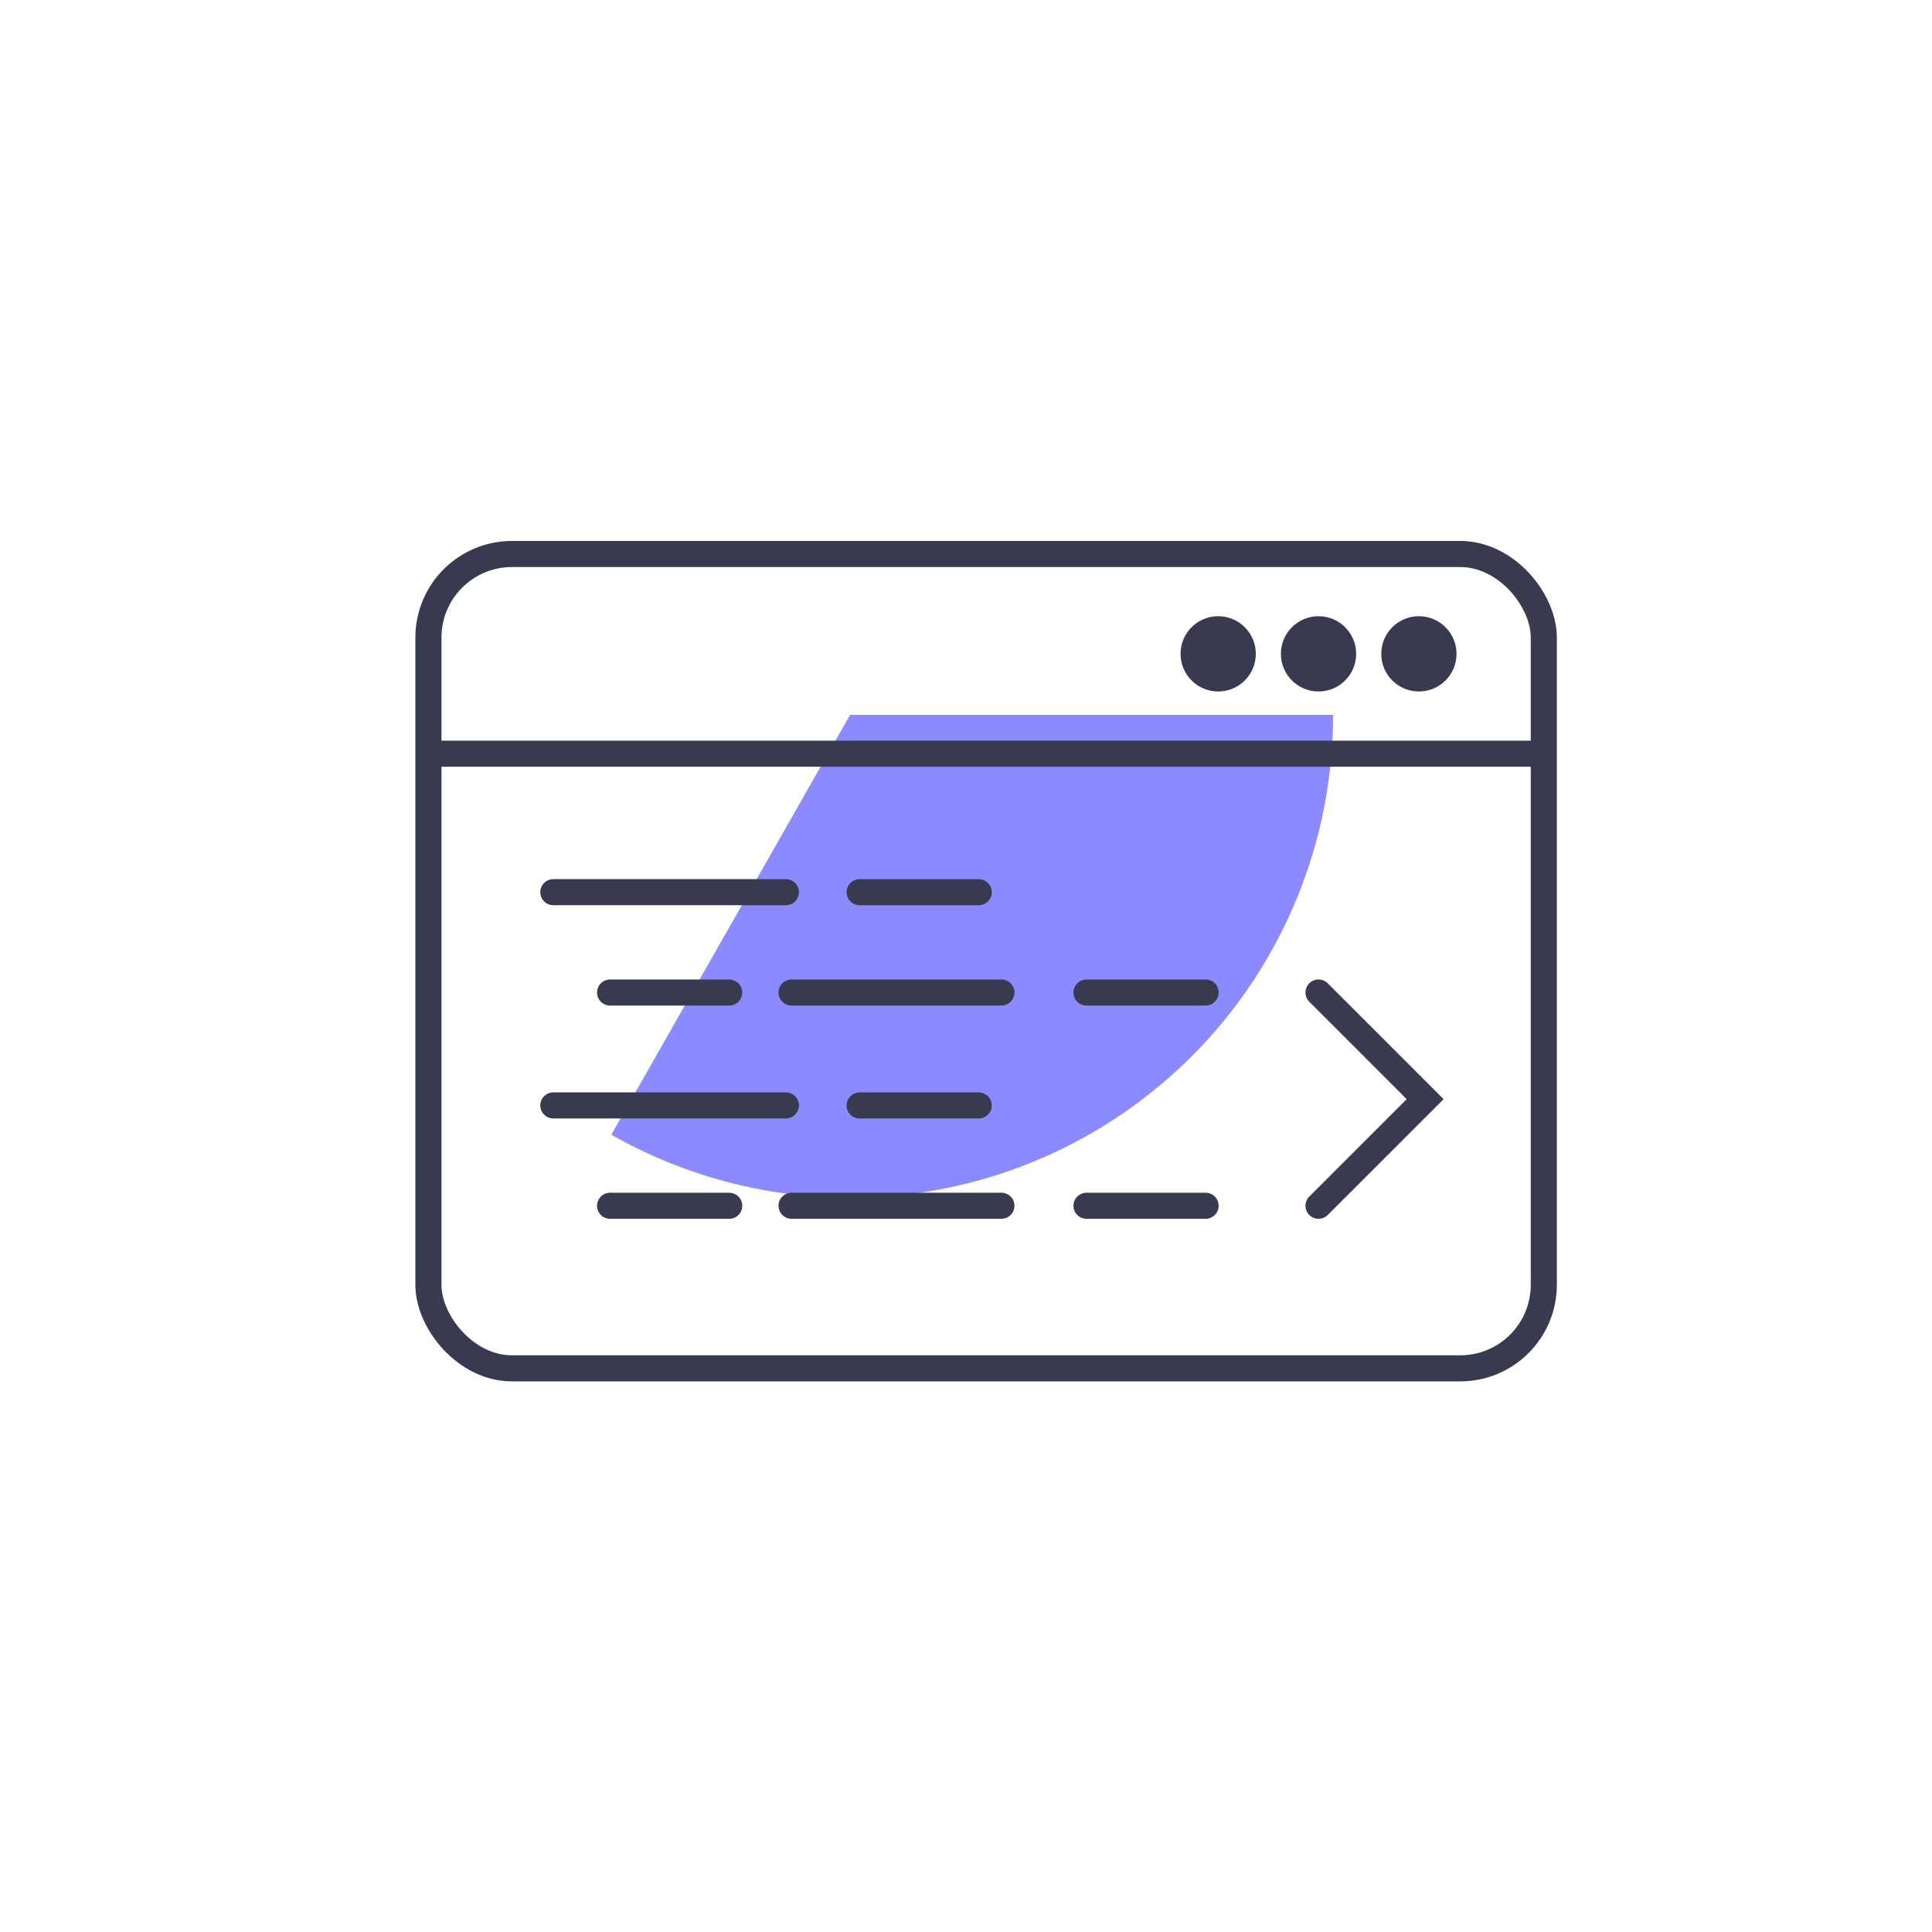 <svg width="200" height="200" viewBox="0 0 200 200" fill="none" xmlns="http://www.w3.org/2000/svg">
<g filter="url(#filter0_f_3448_642)">
<path d="M138 74C138 82.749 135.704 91.345 131.342 98.93C126.98 106.514 120.704 112.82 113.141 117.22C105.578 121.619 96.993 123.957 88.244 123.999C79.495 124.042 70.888 121.788 63.282 117.463L88 74H138Z" fill="#8C8AFF"/>
</g>
<rect x="44.35" y="57.35" width="115.464" height="84.3" rx="8.65" stroke="#383B50" stroke-width="2.7" stroke-linejoin="round"/>
<line x1="44.297" y1="78.023" x2="158.566" y2="78.023" stroke="#383B50" stroke-width="2.7"/>
<path d="M136.492 102.746L147.53 113.784L136.492 124.821" stroke="#383B50" stroke-width="2.7" stroke-linecap="round"/>
<path d="M57.281 92.358H81.355" stroke="#383B50" stroke-width="2.7" stroke-linecap="round"/>
<path d="M57.281 114.433H81.355" stroke="#383B50" stroke-width="2.7" stroke-linecap="round"/>
<path d="M88.988 92.358H101.318" stroke="#383B50" stroke-width="2.7" stroke-linecap="round"/>
<path d="M88.988 114.433H101.318" stroke="#383B50" stroke-width="2.7" stroke-linecap="round"/>
<path d="M63.156 102.746H75.486" stroke="#383B50" stroke-width="2.7" stroke-linecap="round"/>
<path d="M63.156 124.821H75.486" stroke="#383B50" stroke-width="2.7" stroke-linecap="round"/>
<path d="M112.473 102.746H124.803" stroke="#383B50" stroke-width="2.7" stroke-linecap="round"/>
<path d="M112.473 124.821H124.803" stroke="#383B50" stroke-width="2.7" stroke-linecap="round"/>
<path d="M81.941 102.746L103.666 102.746" stroke="#383B50" stroke-width="2.7" stroke-linecap="round"/>
<path d="M81.941 124.821L103.666 124.821" stroke="#383B50" stroke-width="2.7" stroke-linecap="round"/>
<circle cx="146.884" cy="67.686" r="3.896" fill="#383B50"/>
<circle cx="136.493" cy="67.686" r="3.896" fill="#383B50"/>
<circle cx="126.106" cy="67.686" r="3.896" fill="#383B50"/>
<defs>
<filter id="filter0_f_3448_642" x="13.281" y="24" width="174.719" height="150" filterUnits="userSpaceOnUse" color-interpolation-filters="sRGB">
<feFlood flood-opacity="0" result="BackgroundImageFix"/>
<feBlend mode="normal" in="SourceGraphic" in2="BackgroundImageFix" result="shape"/>
<feGaussianBlur stdDeviation="25" result="effect1_foregroundBlur_3448_642"/>
</filter>
</defs>
</svg>
